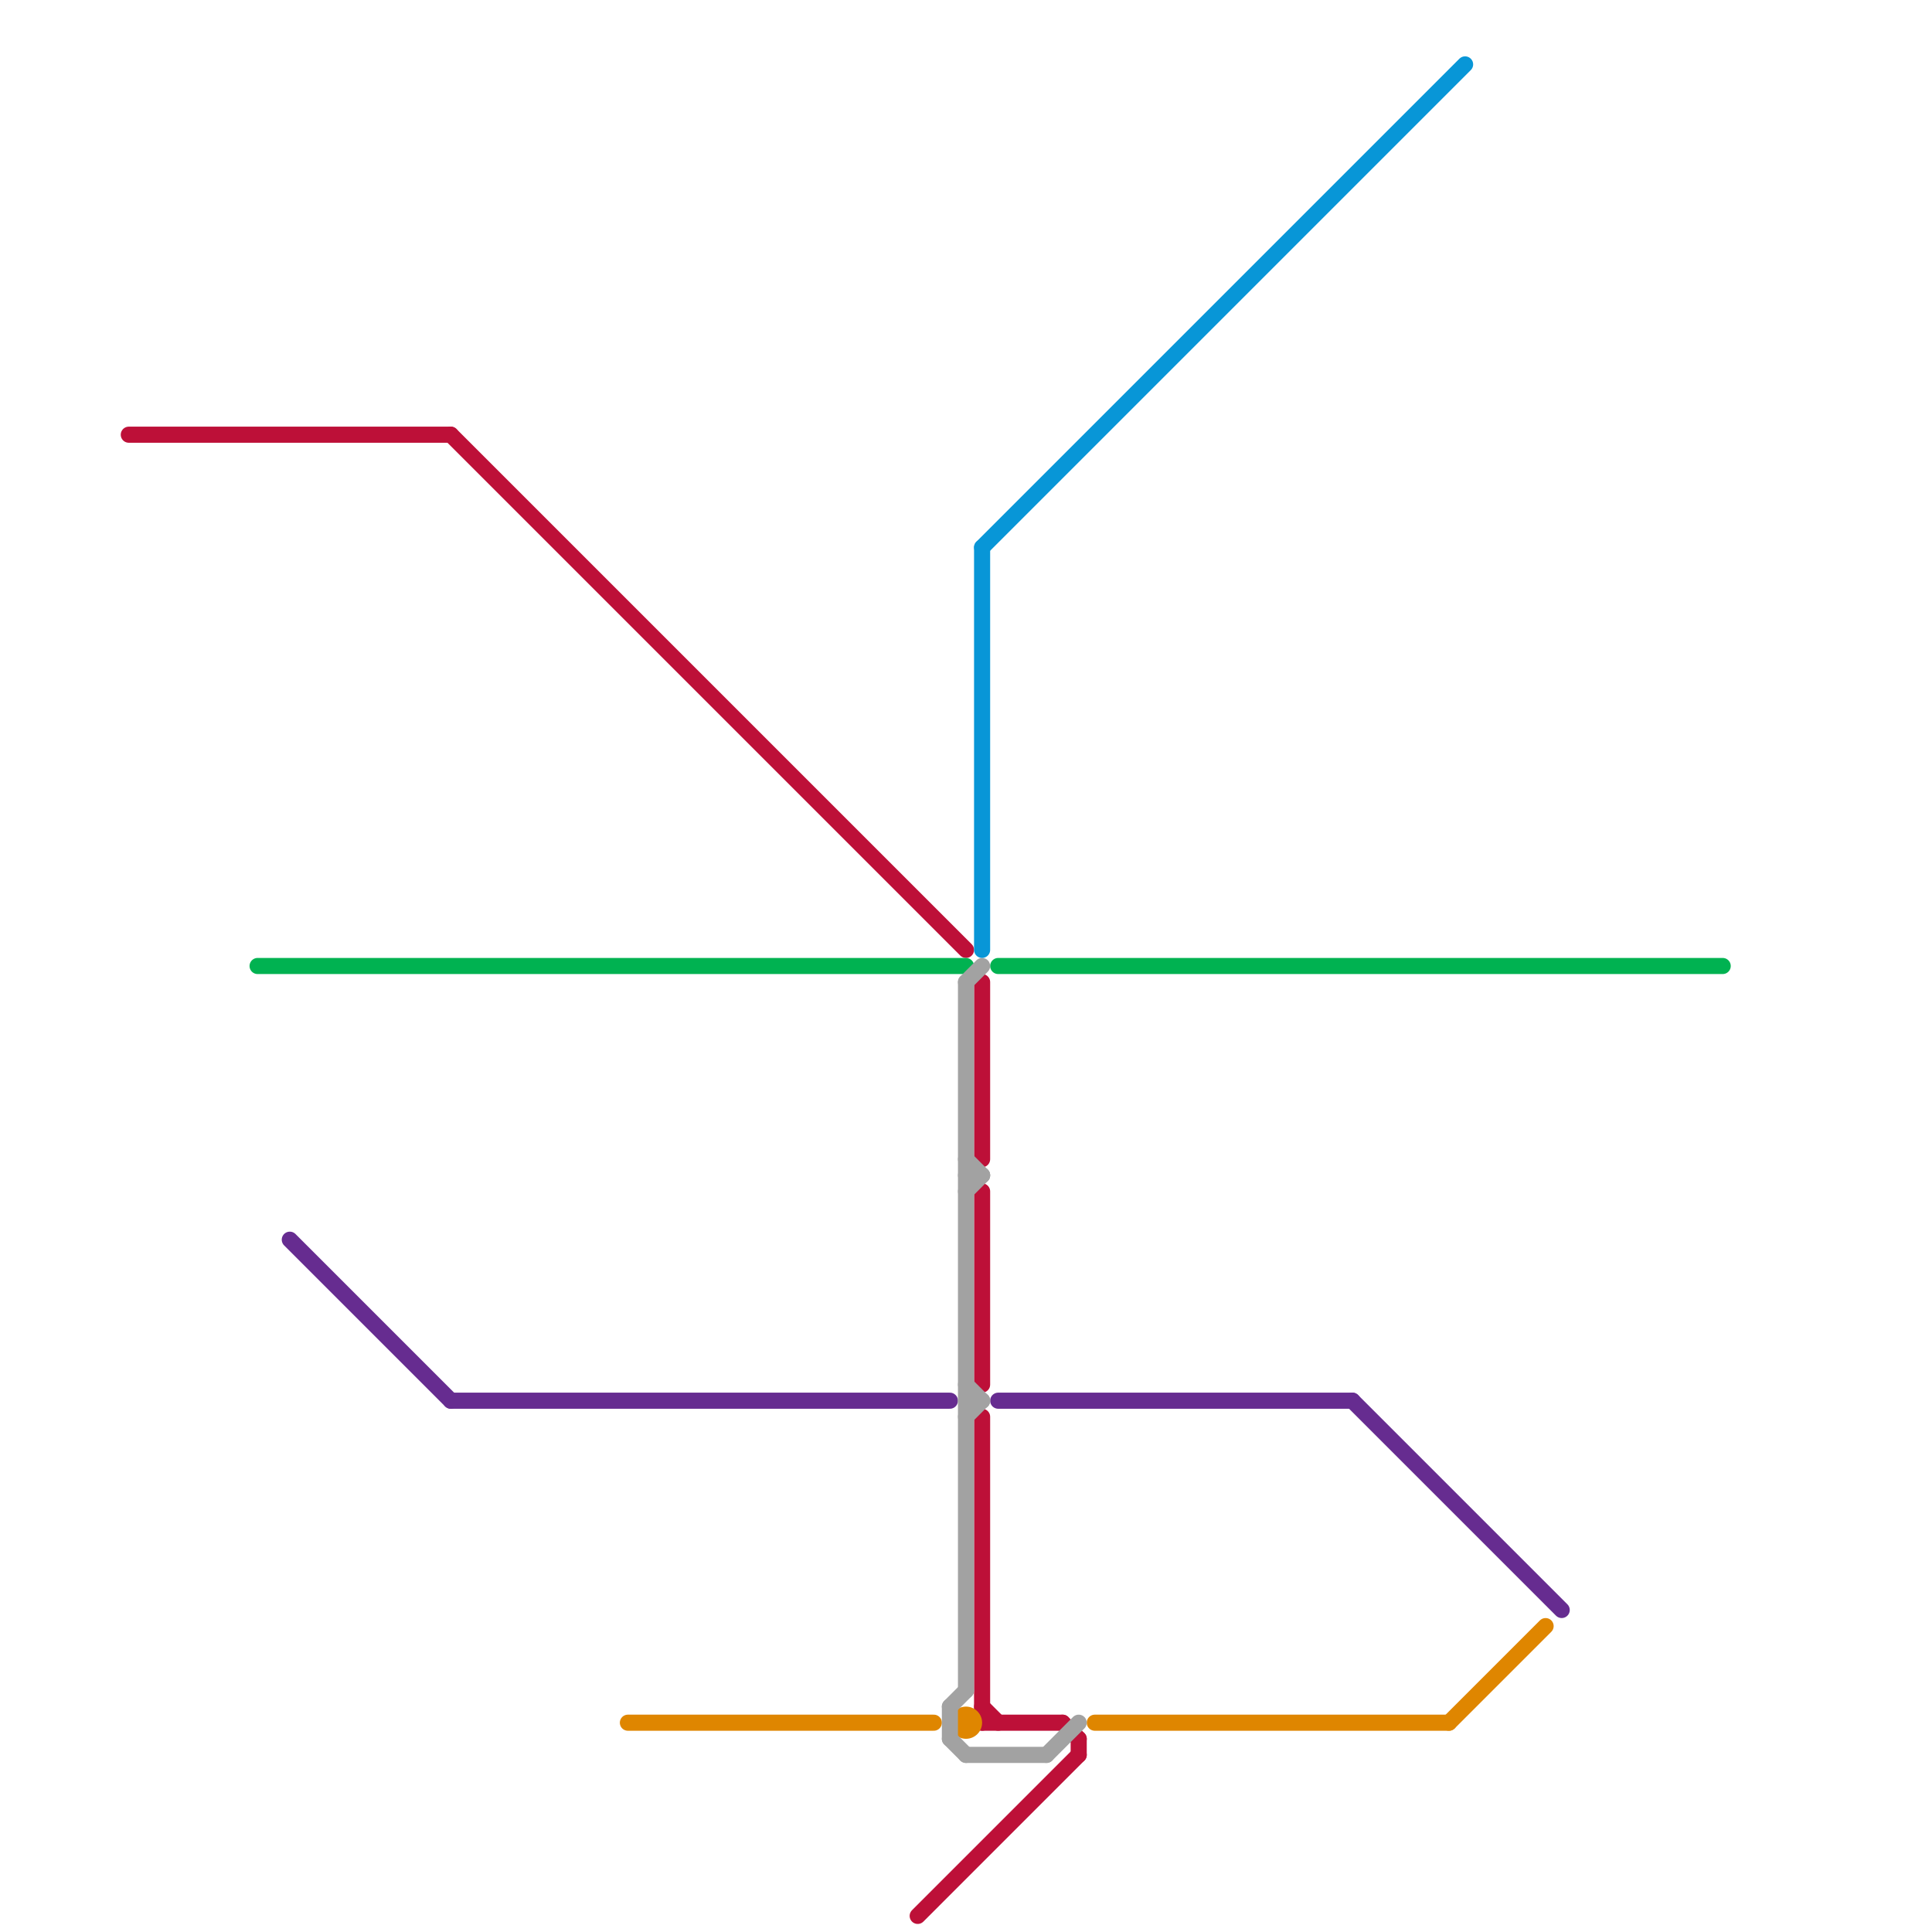 
<svg version="1.1" xmlns="http://www.w3.org/2000/svg" viewBox="0 0 120 120">
<style>text { font: 1px Helvetica; font-weight: 600; white-space: pre; dominant-baseline: central; } line { stroke-width: 1; fill: none; stroke-linecap: round; stroke-linejoin: round; } .c0 { stroke: #bd1038 } .c1 { stroke: #00b251 } .c2 { stroke: #662c90 } .c3 { stroke: #df8600 } .c4 { stroke: #a2a2a2 } .c5 { stroke: #0896d7 }</style><defs><g id="wm-xf"><circle r="1.2" fill="#000"/><circle r="0.9" fill="#fff"/><circle r="0.6" fill="#000"/><circle r="0.3" fill="#fff"/></g><g id="wm"><circle r="0.6" fill="#000"/><circle r="0.3" fill="#fff"/></g></defs><line class="c0" x1="67" y1="108" x2="67" y2="109"/><line class="c0" x1="61" y1="106" x2="62" y2="107"/><line class="c0" x1="8" y1="27" x2="28" y2="27"/><line class="c0" x1="61" y1="88" x2="61" y2="107"/><line class="c0" x1="61" y1="74" x2="61" y2="86"/><line class="c0" x1="61" y1="107" x2="66" y2="107"/><line class="c0" x1="61" y1="61" x2="61" y2="72"/><line class="c0" x1="28" y1="27" x2="60" y2="59"/><line class="c0" x1="57" y1="119" x2="67" y2="109"/><line class="c0" x1="66" y1="107" x2="67" y2="108"/><line class="c1" x1="16" y1="60" x2="60" y2="60"/><line class="c1" x1="62" y1="60" x2="107" y2="60"/><line class="c2" x1="62" y1="87" x2="84" y2="87"/><line class="c2" x1="84" y1="87" x2="97" y2="100"/><line class="c2" x1="28" y1="87" x2="59" y2="87"/><line class="c2" x1="18" y1="77" x2="28" y2="87"/><line class="c3" x1="39" y1="107" x2="58" y2="107"/><line class="c3" x1="90" y1="107" x2="96" y2="101"/><line class="c3" x1="68" y1="107" x2="90" y2="107"/><circle cx="60" cy="107" r="1" fill="#df8600" /><line class="c4" x1="65" y1="109" x2="67" y2="107"/><line class="c4" x1="60" y1="88" x2="61" y2="87"/><line class="c4" x1="60" y1="86" x2="61" y2="87"/><line class="c4" x1="59" y1="108" x2="60" y2="109"/><line class="c4" x1="59" y1="106" x2="60" y2="105"/><line class="c4" x1="59" y1="106" x2="59" y2="108"/><line class="c4" x1="60" y1="72" x2="61" y2="73"/><line class="c4" x1="60" y1="73" x2="61" y2="73"/><line class="c4" x1="60" y1="61" x2="61" y2="60"/><line class="c4" x1="60" y1="109" x2="65" y2="109"/><line class="c4" x1="60" y1="61" x2="60" y2="105"/><line class="c4" x1="60" y1="74" x2="61" y2="73"/><line class="c4" x1="60" y1="87" x2="61" y2="87"/><line class="c5" x1="61" y1="34" x2="61" y2="59"/><line class="c5" x1="61" y1="34" x2="91" y2="4"/>
</svg>
